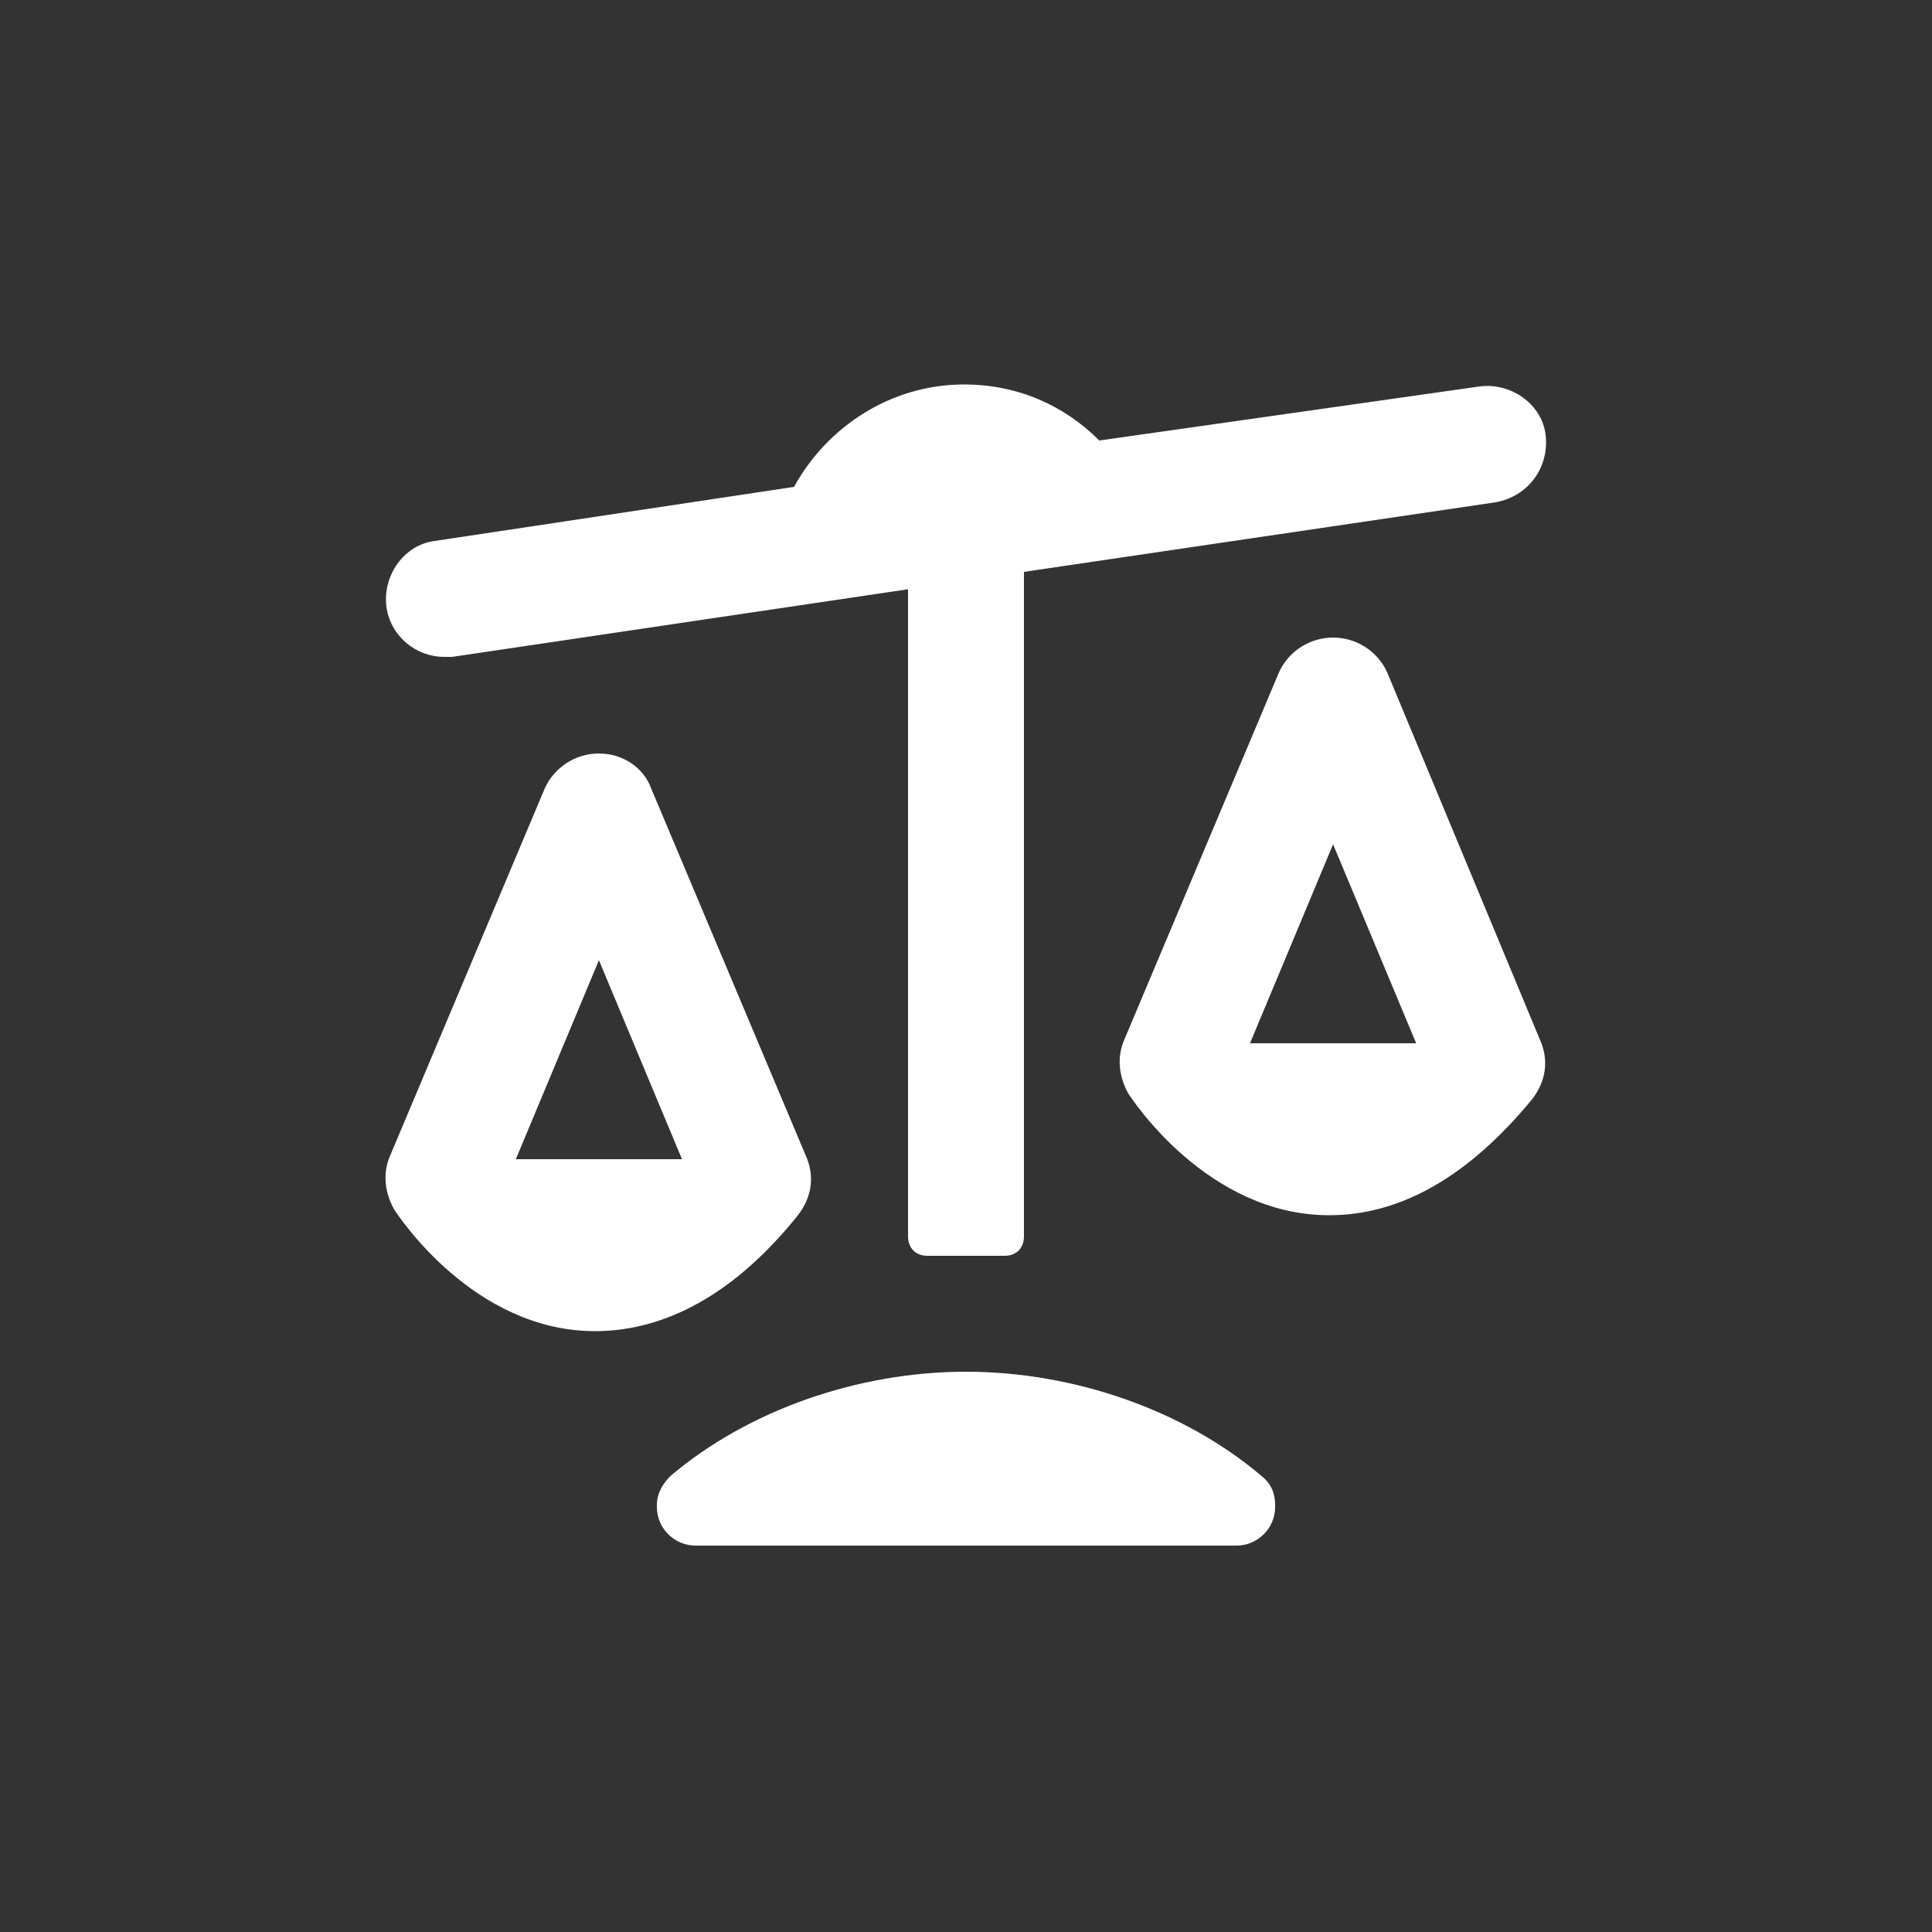 <svg xmlns="http://www.w3.org/2000/svg" x="0px" y="0px"
	 width="100px" height="100px" viewBox="0 0 100 100" enable-background="new 0 0 100 100" xml:space="preserve">
<rect x="0" y="0" width="100" height="100" fill="#333333" stroke="none"/>
<g>
	<path fill="#FFFFFF" d="M77.4,26L53,29.6V64c0,0.6-0.4,1-1,1h-4c-0.6,0-1-0.4-1-1V30.5L23.4,34c-0.2,0-0.3,0-0.4,0
		c-1.5,0-2.8-1.1-3-2.6c-0.2-1.6,0.9-3.2,2.5-3.4l18.6-2.8c1.7-3.1,5-5.3,8.8-5.3c2.8,0,5.2,1.1,7,2.9L76.6,20
		c1.601-0.2,3.2,0.9,3.4,2.5C80.2,24.2,79.1,25.7,77.4,26z"/>
	<path fill="#FFFFFF" d="M41.3,62.9c0.7-0.9,0.9-2,0.4-3.101l-8-19C33.3,39.7,32.2,39,31,39s-2.3,0.7-2.8,1.8l-8,19
		c-0.4,0.9-0.3,1.9,0.2,2.8C20.6,62.9,24.5,68.9,30.8,68.9l0,0C34.5,68.9,38.1,66.9,41.3,62.9z M31,49.7L35.3,60h-8.6L31,49.7z"/>
	<path fill="#FFFFFF" d="M71.8,34.8C71.3,33.7,70.2,33,69,33s-2.3,0.7-2.8,1.8l-8,19c-0.4,0.9-0.3,1.9,0.2,2.8
		C58.6,56.9,62.5,62.9,68.8,62.9l0,0c3.7,0,7.2-2,10.5-6c0.7-0.9,0.9-2,0.4-3.101L71.8,34.8z M69,43.7L73.3,54h-8.6L69,43.7z"/>
	<path fill="#FFFFFF" d="M50,71c-5.6,0-11.3,2-15.3,5.4C34.3,76.8,34,77.3,34,77.9V78c0,1.1,0.9,2,2,2h28c1.1,0,2-0.9,2-2v-0.1
		c0-0.601-0.2-1.101-0.7-1.5C61.3,73,55.6,71,50,71z"/>
</g>
</svg>

